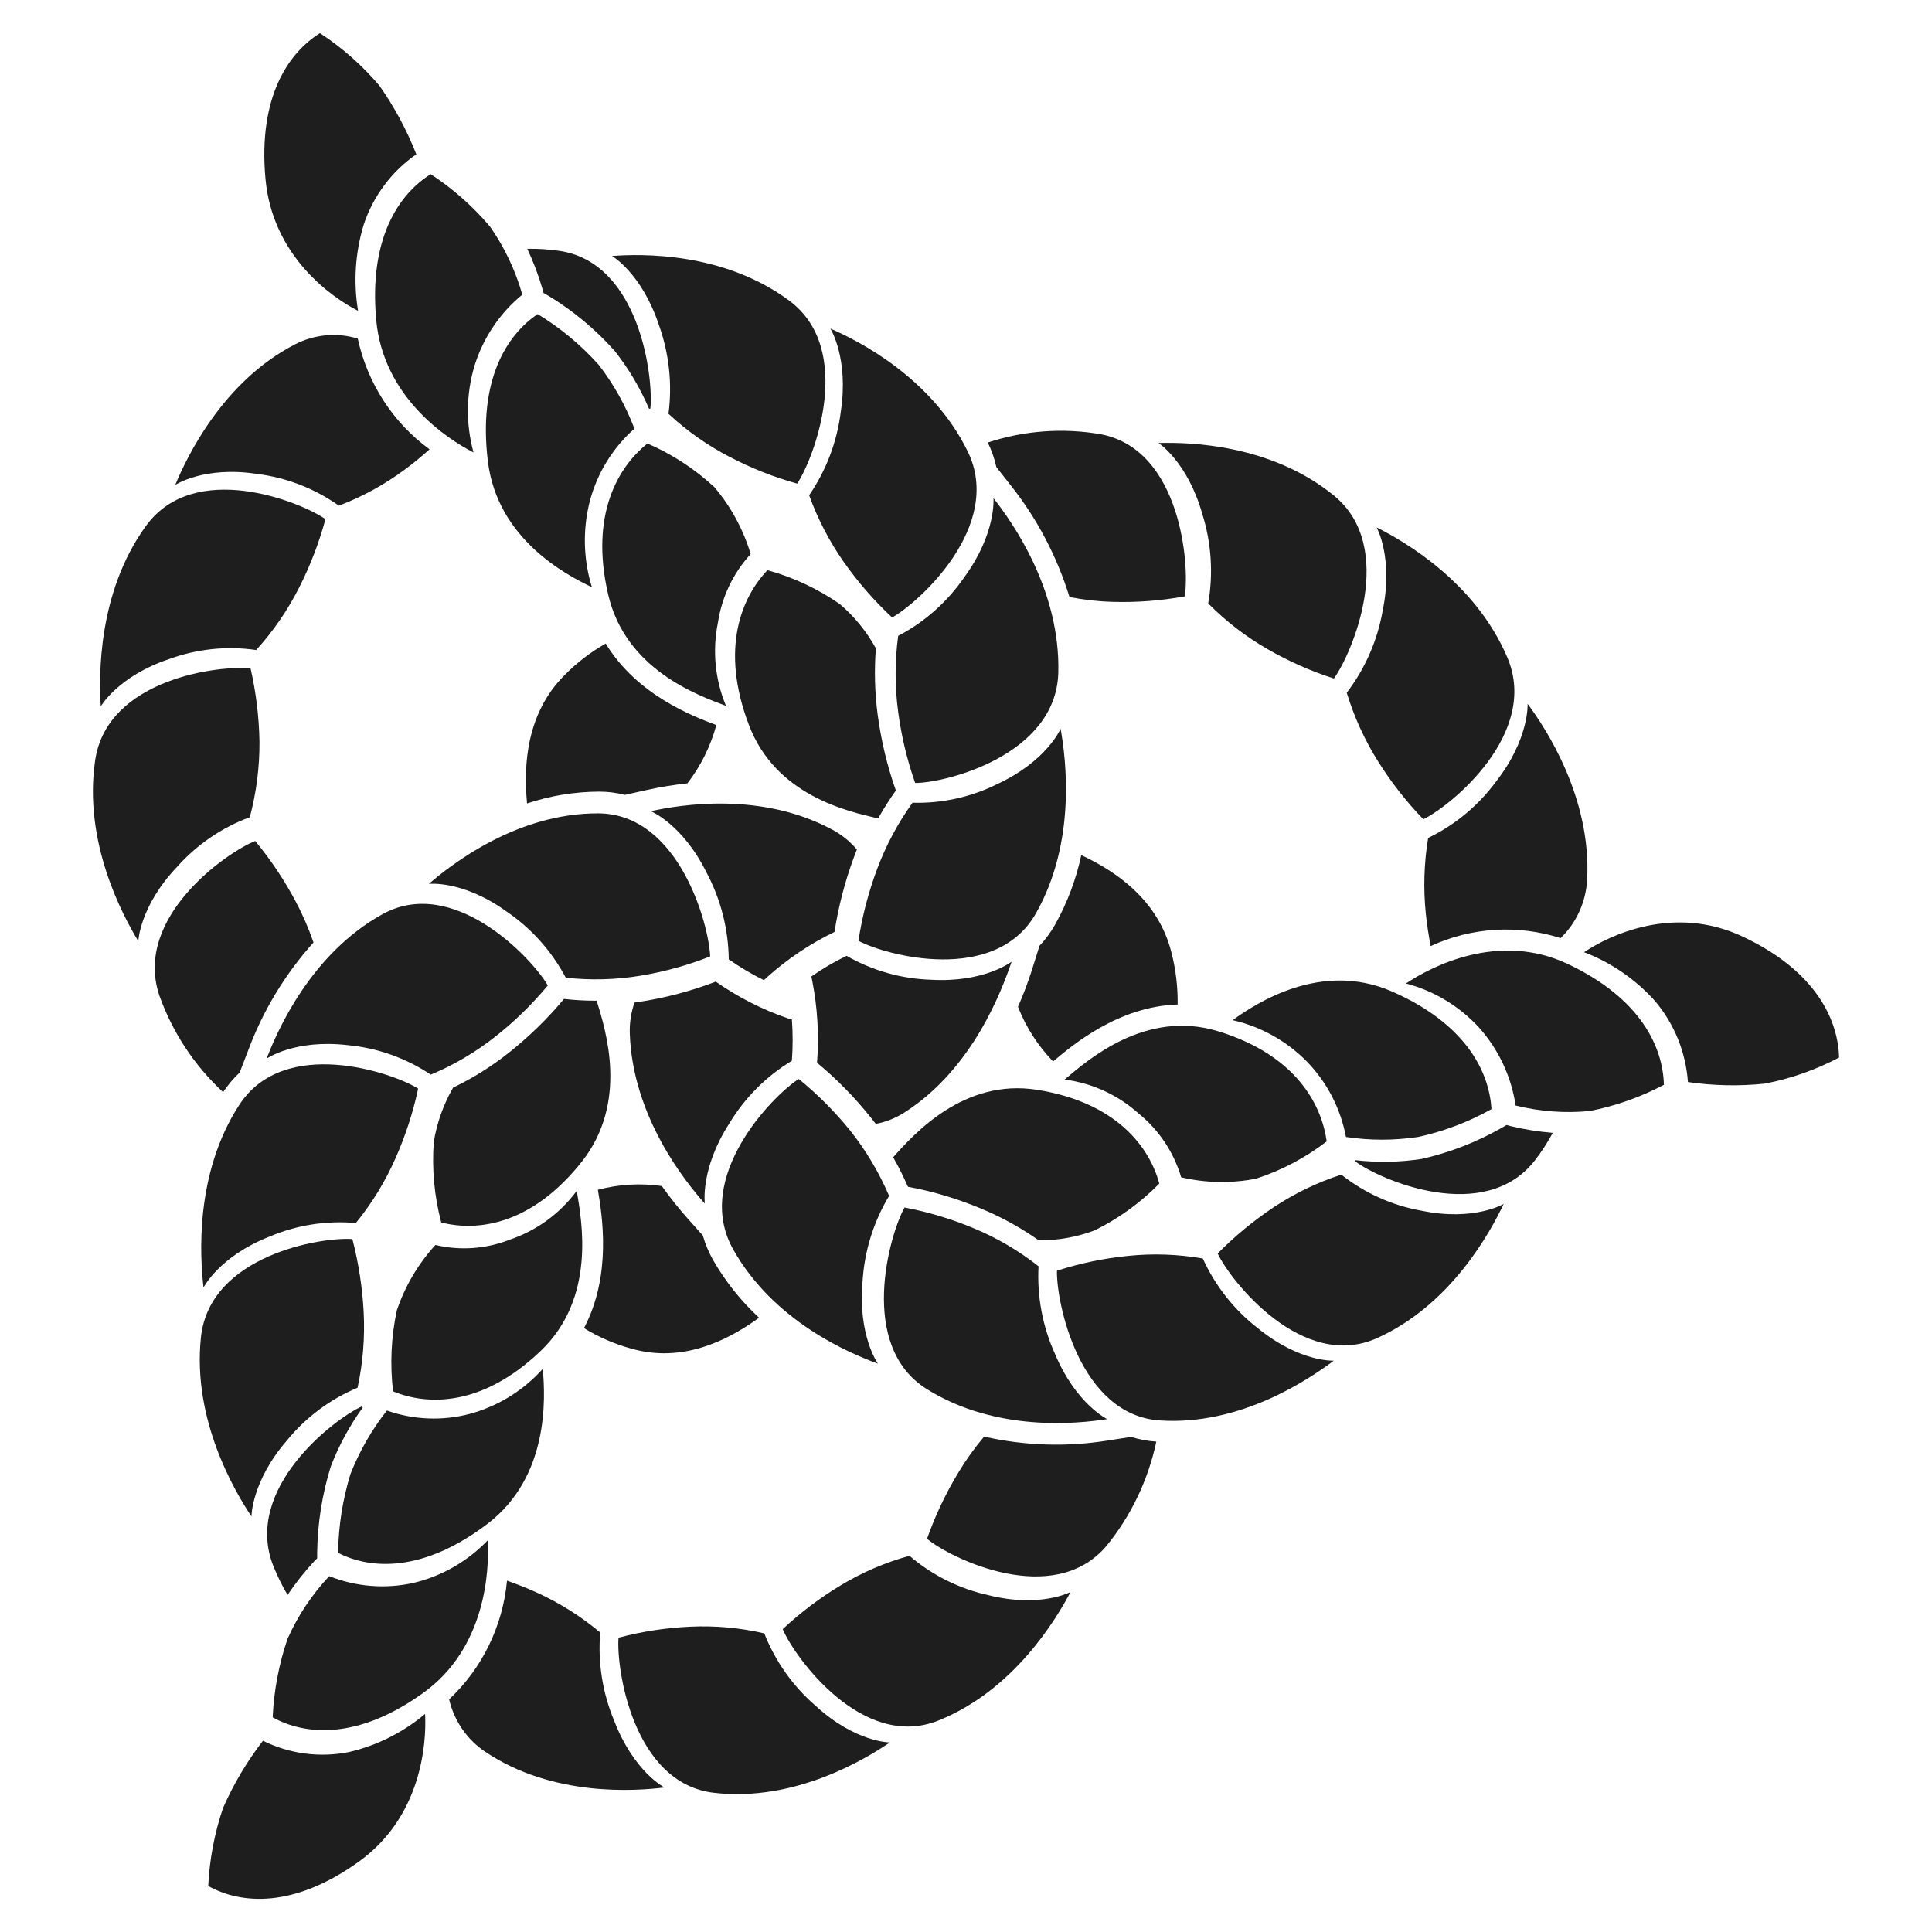 <svg xmlns="http://www.w3.org/2000/svg" xmlns:xlink="http://www.w3.org/1999/xlink" xmlns:serif="http://www.serif.com/" width="100%" height="100%" viewBox="0 0 200 200" xml:space="preserve" style="fill-rule:evenodd;clip-rule:evenodd;stroke-linejoin:round;stroke-miterlimit:2;"><g><path d="M33.122,3.432c-3.255,2.036 -6.411,6.576 -5.642,15.066c0.719,8.001 6.821,12.267 9.587,13.682c-0.493,-2.985 -0.291,-6.047 0.589,-8.938c0.99,-2.962 2.9,-5.514 5.442,-7.268c-0.99,-2.525 -2.278,-4.918 -3.834,-7.126c-1.783,-2.095 -3.851,-3.919 -6.142,-5.416Z" style="fill:#1e1e1e;fill-rule:nonzero;"></path><path d="M25.942,69.203c-3.126,-0.366 -14.829,1.018 -16.088,9.488c-1.258,8.469 2.846,16.073 4.464,18.741c0,-0 0.14,-3.614 3.995,-7.676c2.066,-2.322 4.658,-4.094 7.549,-5.161c0.678,-2.545 1.014,-5.171 0.999,-7.808c-0.044,-2.554 -0.352,-5.096 -0.919,-7.584Z" style="fill:#1e1e1e;fill-rule:nonzero;"></path><path d="M33.691,53.741c-2.596,-1.813 -13.561,-6.2 -18.574,0.692c-5.013,6.891 -4.883,15.564 -4.684,18.69c0,-0 1.788,-3.126 7.051,-4.887c2.891,-1.063 5.994,-1.388 9.037,-0.947c1.756,-1.934 3.248,-4.101 4.434,-6.443c1.153,-2.265 2.07,-4.646 2.736,-7.105Z" style="fill:#1e1e1e;fill-rule:nonzero;"></path><path d="M37.036,35.05c-2.155,-0.65 -4.472,-0.438 -6.481,0.59c-7.489,3.848 -11.214,11.666 -12.412,14.557c-0,0 2.996,-1.974 8.438,-1.14c3.053,0.374 5.971,1.503 8.498,3.288c2.426,-0.919 4.718,-2.173 6.811,-3.725c0.998,-0.723 1.827,-1.446 2.576,-2.107c-3.78,-2.755 -6.427,-6.838 -7.43,-11.463Z" style="fill:#1e1e1e;fill-rule:nonzero;"></path><path d="M44.586,18.03c-3.256,2.036 -6.412,6.576 -5.643,15.066c0.719,8.002 7.31,12.328 10.076,13.743c-0.809,-2.949 -0.771,-6.072 0.11,-8.999c0.904,-2.889 2.623,-5.442 4.943,-7.339c-0.718,-2.524 -1.849,-4.906 -3.345,-7.045c-1.78,-2.101 -3.848,-3.929 -6.141,-5.426Z" style="fill:#1e1e1e;fill-rule:nonzero;"></path><path d="M92.349,63.92c2.767,-1.527 11.584,-9.498 7.829,-17.183c-3.754,-7.686 -11.394,-11.493 -14.22,-12.725c0,0 1.927,3.054 1.079,8.612c-0.385,3.11 -1.509,6.077 -3.276,8.643c0.894,2.472 2.11,4.811 3.615,6.952c1.461,2.07 3.127,3.98 4.973,5.701Z" style="fill:#1e1e1e;fill-rule:nonzero;"></path><path d="M94.736,81.053c3.145,-0 14.599,-2.861 14.819,-11.432c0.22,-8.572 -4.783,-15.606 -6.711,-18.049c0,0 0.3,3.614 -2.995,8.144c-1.768,2.576 -4.126,4.673 -6.871,6.108c-0.352,2.61 -0.352,5.258 0,7.869c0.333,2.509 0.922,4.975 1.758,7.36Z" style="fill:#1e1e1e;fill-rule:nonzero;"></path><path d="M82.523,50.065c1.767,-2.646 5.991,-13.865 -0.799,-18.924c-6.791,-5.059 -15.299,-4.876 -18.365,-4.642c0,0 3.076,1.802 4.844,7.126c1.06,2.943 1.403,6.105 0.998,9.213c1.908,1.777 4.045,3.281 6.351,4.469c2.224,1.164 4.56,2.088 6.971,2.758Z" style="fill:#1e1e1e;fill-rule:nonzero;"></path><path d="M88.864,97.39c2.776,1.507 14.16,4.581 18.374,-2.84c4.214,-7.421 3.106,-16.023 2.556,-19.107c0,-0 -1.417,3.308 -6.451,5.67c-2.755,1.391 -5.803,2.073 -8.877,1.985c-1.529,2.124 -2.769,4.449 -3.685,6.912c-0.888,2.386 -1.53,4.859 -1.917,7.38Z" style="fill:#1e1e1e;fill-rule:nonzero;"></path><path d="M56.159,29.919l0.11,0.408l0.489,0.285c2.556,1.544 4.872,3.469 6.871,5.711c1.441,1.824 2.637,3.838 3.555,5.985l0.14,0c0.339,-3.196 -1.089,-15.117 -9.417,-16.338c-1.101,-0.161 -2.213,-0.233 -3.326,-0.214c0.634,1.343 1.161,2.735 1.578,4.163Z" style="fill:#1e1e1e;fill-rule:nonzero;"></path><path d="M55.66,32.516c-3.185,2.138 -6.191,6.79 -5.153,15.27c0.999,7.97 7.989,11.676 10.765,12.999c-0.902,-2.923 -0.968,-6.049 -0.189,-9.009c0.784,-2.874 2.382,-5.447 4.593,-7.401c-0.905,-2.381 -2.154,-4.611 -3.704,-6.616c-1.843,-2.052 -3.969,-3.818 -6.312,-5.243Z" style="fill:#1e1e1e;fill-rule:nonzero;"></path><path d="M67.024,45.912c-2.995,2.382 -5.991,7.309 -4.074,15.606c1.798,7.807 9.297,10.454 12.203,11.554c-1.128,-2.711 -1.421,-5.708 -0.839,-8.592c0.4,-2.671 1.583,-5.155 3.396,-7.126c-0.766,-2.549 -2.045,-4.906 -3.755,-6.922c-2.045,-1.894 -4.387,-3.422 -6.931,-4.52Z" style="fill:#1e1e1e;fill-rule:nonzero;"></path><path d="M92.739,81.836c-0.899,-2.554 -1.532,-5.199 -1.888,-7.889c-0.297,-2.264 -0.358,-4.553 -0.179,-6.83c-0.964,-1.75 -2.233,-3.306 -3.745,-4.591c-2.284,-1.585 -4.812,-2.769 -7.48,-3.502c-2.656,2.789 -4.943,8.093 -1.917,16.033c2.766,7.278 10.196,8.948 13.381,9.66c0.555,-0.995 1.165,-1.957 1.828,-2.881Z" style="fill:#1e1e1e;fill-rule:nonzero;"></path><path d="M23.096,113.058c0.496,-0.742 1.072,-1.425 1.717,-2.036l0.869,-2.26c1.539,-4.137 3.837,-7.938 6.771,-11.198c-0.498,-1.444 -1.106,-2.846 -1.818,-4.194c-1.187,-2.246 -2.6,-4.361 -4.214,-6.311c-2.936,1.16 -12.672,7.919 -9.916,16.022c1.372,3.821 3.633,7.245 6.591,9.977Z" style="fill:#1e1e1e;fill-rule:nonzero;"></path><path d="M62.011,81.949c0.902,-0.001 1.801,0.112 2.676,0.336l2.327,-0.519c1.368,-0.301 2.752,-0.525 4.144,-0.672c1.383,-1.789 2.401,-3.842 2.996,-6.037c-2.476,-0.936 -8.218,-3.115 -11.454,-8.439c-1.553,0.885 -2.981,1.981 -4.244,3.258c-3.934,3.919 -4.284,9.243 -3.895,13.294c2.407,-0.797 4.92,-1.209 7.45,-1.221Z" style="fill:#1e1e1e;fill-rule:nonzero;"></path><path d="M96.393,101.422c-3.072,-0.092 -6.077,-0.941 -8.758,-2.474c-1.268,0.614 -2.486,1.329 -3.645,2.138l0.09,0.428c0.55,2.796 0.718,5.656 0.5,8.5c2.025,1.681 3.879,3.567 5.532,5.629l0.549,0.702c1.065,-0.2 2.082,-0.608 2.996,-1.201c7.07,-4.53 10.066,-12.663 11.065,-15.595c-0,-0 -2.807,2.188 -8.329,1.873Z" style="fill:#1e1e1e;fill-rule:nonzero;"></path><path d="M21.558,195.239c3.345,1.863 8.798,2.372 15.618,-2.545c6.441,-4.642 6.99,-12.165 6.83,-15.27c-2.291,1.926 -4.993,3.279 -7.888,3.95c-3.012,0.602 -6.135,0.191 -8.898,-1.171c-1.648,2.134 -3.033,4.466 -4.124,6.943c-0.89,2.609 -1.408,5.334 -1.538,8.093Z" style="fill:#1e1e1e;fill-rule:nonzero;"></path><path d="M81.025,168.649c1.248,2.942 8.258,12.593 16.097,9.467c7.84,-3.125 12.243,-10.556 13.701,-13.315c0,0 -3.145,1.68 -8.518,0.326c-3.004,-0.659 -5.805,-2.056 -8.158,-4.072c-2.495,0.685 -4.887,1.712 -7.11,3.054c-2.154,1.296 -4.169,2.818 -6.012,4.54Z" style="fill:#1e1e1e;fill-rule:nonzero;"></path><path d="M64.029,169.535c-0.25,3.196 1.507,15.076 9.866,16.053c8.358,0.978 15.668,-3.471 18.224,-5.211c0,-0 -3.555,-0 -7.669,-3.777c-2.352,-2.024 -4.183,-4.603 -5.333,-7.513c-2.52,-0.585 -5.107,-0.818 -7.689,-0.692c-2.499,0.114 -4.979,0.497 -7.399,1.14Z" style="fill:#1e1e1e;fill-rule:nonzero;"></path><path d="M63.589,178.157c-1.213,-2.886 -1.714,-6.032 -1.458,-9.162c-1.994,-1.671 -4.201,-3.062 -6.56,-4.133c-1.109,-0.499 -2.147,-0.906 -3.086,-1.231c-0.44,4.709 -2.574,9.086 -5.992,12.286c0.521,2.228 1.857,4.169 3.735,5.426c6.99,4.693 15.529,4.072 18.574,3.695c-0.03,0.021 -3.185,-1.639 -5.213,-6.881Z" style="fill:#1e1e1e;fill-rule:nonzero;"></path><path d="M28.228,177.78c3.346,1.853 8.798,2.372 15.618,-2.555c6.432,-4.632 6.821,-12.612 6.641,-15.768c-2.101,2.187 -4.773,3.717 -7.699,4.408c-2.908,0.642 -5.936,0.398 -8.708,-0.703c-1.786,1.899 -3.244,4.091 -4.314,6.485c-0.894,2.621 -1.412,5.361 -1.538,8.133Z" style="fill:#1e1e1e;fill-rule:nonzero;"></path><path d="M43.288,112.691c-2.687,-1.68 -13.861,-5.467 -18.514,1.68c-4.654,7.146 -4.065,15.809 -3.705,18.914c-0,-0 1.627,-3.217 6.78,-5.253c2.838,-1.211 5.923,-1.7 8.988,-1.425c1.654,-2.028 3.031,-4.274 4.094,-6.678c1.033,-2.322 1.823,-4.748 2.357,-7.238Z" style="fill:#1e1e1e;fill-rule:nonzero;"></path><path d="M56.71,102.013c-1.598,-2.769 -9.737,-11.463 -17.126,-7.37c-7.39,4.092 -10.865,12.022 -11.984,14.944c0,-0 2.906,-2.036 8.399,-1.395c3.067,0.286 6.02,1.334 8.598,3.054c2.391,-1 4.638,-2.325 6.68,-3.94c1.988,-1.566 3.808,-3.34 5.433,-5.293Z" style="fill:#1e1e1e;fill-rule:nonzero;"></path><path d="M36.478,128.267c-3.146,-0.235 -14.78,1.639 -15.678,10.18c-0.899,8.54 3.505,15.941 5.232,18.537c0,-0 0,-3.624 3.655,-7.849c1.966,-2.411 4.483,-4.291 7.33,-5.477c0.554,-2.575 0.766,-5.215 0.629,-7.848c-0.136,-2.548 -0.527,-5.076 -1.168,-7.543Z" style="fill:#1e1e1e;fill-rule:nonzero;"></path><path d="M73.516,99.01c-0.11,-3.207 -3.196,-14.791 -11.604,-14.812c-8.408,-0.02 -15.169,5.273 -17.516,7.299c0,0 3.526,-0.397 8.039,2.861c2.562,1.739 4.667,4.091 6.132,6.851c2.57,0.286 5.167,0.217 7.719,-0.204c2.471,-0.405 4.895,-1.074 7.23,-1.995Z" style="fill:#1e1e1e;fill-rule:nonzero;"></path><path d="M29.767,165.107c0.832,-1.235 1.757,-2.403 2.766,-3.492l0.3,-0.295l-0,-0.57c0.037,-3.034 0.511,-6.045 1.408,-8.938c0.837,-2.176 1.952,-4.229 3.315,-6.108l-0.1,-0.112c-2.876,1.293 -12.292,8.51 -9.177,16.481c0.42,1.048 0.917,2.062 1.488,3.034Z" style="fill:#1e1e1e;fill-rule:nonzero;"></path><path d="M35,160.749c3.405,1.751 8.867,2.036 15.528,-3.054c6.281,-4.845 5.942,-12.857 5.662,-15.992c-2.031,2.258 -4.655,3.876 -7.559,4.662c-2.831,0.745 -5.814,0.625 -8.578,-0.346c-1.57,1.99 -2.842,4.207 -3.775,6.576c-0.809,2.641 -1.24,5.388 -1.278,8.154Z" style="fill:#1e1e1e;fill-rule:nonzero;"></path><path d="M40.691,144.034c3.536,1.466 9.217,1.629 15.309,-4.214c5.722,-5.487 4.224,-13.437 3.705,-16.542c-1.743,2.346 -4.142,4.099 -6.881,5.029c-2.467,0.983 -5.169,1.182 -7.749,0.57c-1.78,1.948 -3.141,4.254 -3.994,6.769c-0.59,2.754 -0.721,5.59 -0.39,8.388Z" style="fill:#1e1e1e;fill-rule:nonzero;"></path><path d="M58.386,103.407c-1.727,2.066 -3.658,3.945 -5.762,5.609c-1.773,1.401 -3.692,2.599 -5.722,3.573c-0.99,1.729 -1.667,3.625 -1.997,5.599c-0.208,2.81 0.052,5.636 0.769,8.358c3.685,0.956 9.337,0.315 14.58,-6.322c4.783,-6.108 2.496,-13.468 1.508,-16.634c-1.128,0.009 -2.255,-0.052 -3.376,-0.183Z" style="fill:#1e1e1e;fill-rule:nonzero;"></path><path d="M117.094,148.747l-2.356,0.367c-4.274,0.693 -8.638,0.559 -12.862,-0.397c-0.984,1.159 -1.873,2.398 -2.657,3.705c-1.316,2.169 -2.407,4.472 -3.255,6.872c2.446,2.036 13.062,7.227 18.574,0.743c2.549,-3.124 4.32,-6.83 5.163,-10.801c-0.885,-0.058 -1.76,-0.222 -2.607,-0.489Z" style="fill:#1e1e1e;fill-rule:nonzero;"></path><path d="M73.815,130.434c-0.45,-0.799 -0.806,-1.649 -1.058,-2.534l-1.598,-1.792c-0.941,-1.06 -1.824,-2.171 -2.646,-3.329c-2.21,-0.32 -4.461,-0.189 -6.621,0.387c0.439,2.657 1.458,8.816 -1.438,14.323c1.523,0.935 3.166,1.647 4.883,2.117c5.303,1.527 9.986,-0.835 13.242,-3.196c-1.877,-1.733 -3.484,-3.748 -4.764,-5.976Z" style="fill:#1e1e1e;fill-rule:nonzero;"></path><path d="M75.442,99.315c1.156,0.809 2.371,1.528 3.635,2.148l0.32,-0.295c2.103,-1.89 4.456,-3.47 6.99,-4.693c0.408,-2.628 1.077,-5.207 1.997,-7.696c0.1,-0.285 0.21,-0.56 0.32,-0.835c-0.705,-0.831 -1.555,-1.522 -2.507,-2.036c-7.41,-4.011 -15.828,-2.596 -18.824,-1.934c0,-0 3.296,1.344 5.783,6.383c1.462,2.753 2.246,5.827 2.286,8.958Z" style="fill:#1e1e1e;fill-rule:nonzero;"></path><path d="M190.382,109.474c-0.1,-3.888 -2.387,-8.958 -9.986,-12.521c-7.15,-3.359 -13.831,-0.112 -16.417,1.619c2.783,1.06 5.284,2.772 7.299,4.998c2.019,2.357 3.231,5.318 3.456,8.439c2.646,0.389 5.329,0.444 7.988,0.163c2.668,-0.519 5.247,-1.427 7.66,-2.698Z" style="fill:#1e1e1e;fill-rule:nonzero;"></path><path d="M138.085,70.241c1.877,-2.575 6.571,-13.589 -0,-18.944c-6.571,-5.354 -15.079,-5.528 -18.155,-5.436c0,0 2.996,1.934 4.534,7.35c0.939,2.988 1.148,6.164 0.609,9.253c1.835,1.857 3.907,3.453 6.162,4.744c2.173,1.252 4.469,2.269 6.85,3.033Z" style="fill:#1e1e1e;fill-rule:nonzero;"></path><path d="M147.342,84.809c2.846,-1.374 12.053,-8.866 8.698,-16.745c-3.355,-7.879 -10.775,-12.084 -13.531,-13.468c-0,-0 1.757,3.135 0.619,8.653c-0.547,3.085 -1.822,5.988 -3.715,8.459c0.766,2.514 1.861,4.911 3.255,7.126c1.348,2.153 2.915,4.157 4.674,5.975Z" style="fill:#1e1e1e;fill-rule:nonzero;"></path><path d="M148.101,97.94c4.232,-1.954 9.021,-2.247 13.452,-0.824c1.631,-1.578 2.612,-3.729 2.746,-6.016c0.469,-8.541 -4.304,-15.738 -6.162,-18.243c0,0 0.19,3.614 -3.255,8.032c-1.845,2.506 -4.261,4.516 -7.04,5.854c-0.431,2.599 -0.512,5.247 -0.24,7.868c0.13,1.222 0.31,2.342 0.499,3.329Z" style="fill:#1e1e1e;fill-rule:nonzero;"></path><path d="M172.247,112.295c-0.1,-3.889 -2.387,-8.948 -9.986,-12.521c-7.15,-3.36 -14.13,0.295 -16.717,2.036c2.913,0.761 5.551,2.357 7.6,4.601c1.997,2.244 3.302,5.037 3.754,8.031c2.505,0.624 5.093,0.817 7.66,0.57c2.679,-0.52 5.269,-1.435 7.689,-2.717Z" style="fill:#1e1e1e;fill-rule:nonzero;"></path><path d="M109.416,131.544c-0.08,3.206 2.286,14.964 10.685,15.504c8.398,0.539 15.458,-4.317 17.974,-6.19c0,0 -3.544,0.173 -7.859,-3.359c-2.449,-1.896 -4.407,-4.373 -5.702,-7.218c-2.549,-0.446 -5.145,-0.539 -7.719,-0.274c-2.505,0.248 -4.979,0.764 -7.379,1.537Z" style="fill:#1e1e1e;fill-rule:nonzero;"></path><path d="M93.637,124.999c-1.558,2.799 -4.873,14.323 2.307,18.802c7.18,4.479 15.638,3.583 18.674,3.104c-0,0 -3.206,-1.537 -5.393,-6.718c-1.294,-2.845 -1.883,-5.97 -1.717,-9.101c-2.046,-1.613 -4.296,-2.934 -6.691,-3.929c-2.314,-0.97 -4.72,-1.694 -7.18,-2.158Z" style="fill:#1e1e1e;fill-rule:nonzero;"></path><path d="M126.051,129.762c1.369,2.892 8.788,12.216 16.487,8.765c7.7,-3.451 11.784,-11.075 13.122,-13.895c0,0 -3.065,1.822 -8.488,0.702c-3.031,-0.532 -5.888,-1.815 -8.318,-3.735c-2.469,0.795 -4.821,1.929 -6.991,3.369c-2.092,1.392 -4.04,2.998 -5.812,4.794Z" style="fill:#1e1e1e;fill-rule:nonzero;"></path><path d="M82.683,111.693c-2.677,1.71 -10.985,10.18 -6.781,17.652c4.204,7.472 12.063,10.76 14.979,11.819c0,-0 -2.097,-2.922 -1.588,-8.531c0.195,-3.13 1.138,-6.163 2.747,-8.836c-1.032,-2.411 -2.375,-4.671 -3.995,-6.719c-1.598,-1.981 -3.395,-3.786 -5.362,-5.385Z" style="fill:#1e1e1e;fill-rule:nonzero;"></path><path d="M156.359,116.57l-0.399,-0.112l-0.489,0.285c-2.594,1.481 -5.387,2.568 -8.289,3.227c-2.271,0.348 -4.578,0.392 -6.86,0.132c-0.003,0.047 -0.003,0.095 -0,0.143c2.536,1.893 13.371,6.596 18.584,-0.143c0.685,-0.892 1.3,-1.838 1.837,-2.83c-1.477,-0.118 -2.942,-0.353 -4.384,-0.702Z" style="fill:#1e1e1e;fill-rule:nonzero;"></path><path d="M154.393,114.818c-0.22,-3.878 -2.667,-8.866 -10.376,-12.215c-7.26,-3.115 -13.891,1.18 -16.417,3.003c2.933,0.663 5.618,2.167 7.739,4.336c2.051,2.129 3.441,4.827 3.995,7.757c2.476,0.372 4.993,0.372 7.469,0c2.654,-0.58 5.21,-1.55 7.59,-2.881Z" style="fill:#1e1e1e;fill-rule:nonzero;"></path><path d="M137.336,118.158c-0.519,-3.849 -3.215,-8.949 -11.224,-11.402c-7.53,-2.311 -13.521,2.993 -15.908,4.998c2.863,0.364 5.551,1.602 7.71,3.553c2.071,1.689 3.593,3.978 4.363,6.566c2.545,0.598 5.185,0.646 7.749,0.143c2.633,-0.858 5.104,-2.162 7.31,-3.858Z" style="fill:#1e1e1e;fill-rule:nonzero;"></path><path d="M93.986,122.851c2.619,0.487 5.179,1.255 7.64,2.29c2.076,0.866 4.055,1.958 5.901,3.258c1.966,0.016 3.917,-0.329 5.762,-1.018c2.492,-1.223 4.764,-2.864 6.721,-4.856c-0.998,-3.736 -4.404,-8.409 -12.662,-9.711c-7.56,-1.192 -12.692,4.53 -14.889,6.983c0.565,0.988 1.075,2.007 1.527,3.054Z" style="fill:#1e1e1e;fill-rule:nonzero;"></path><path d="M114.018,44.965c-3.93,-0.696 -7.967,-0.406 -11.763,0.845c0.393,0.81 0.691,1.664 0.889,2.545l1.488,1.893c2.721,3.428 4.784,7.348 6.081,11.554c1.475,0.291 2.972,0.458 4.474,0.499c2.499,0.074 4.999,-0.117 7.459,-0.57c0.51,-3.166 -0.359,-15.117 -8.628,-16.766Z" style="fill:#1e1e1e;fill-rule:nonzero;"></path><path d="M109.225,95.711c-0.447,0.799 -0.991,1.538 -1.617,2.199l-0.729,2.321c-0.425,1.358 -0.925,2.69 -1.498,3.991c0.828,2.115 2.064,4.039 3.635,5.659c2.047,-1.73 6.76,-5.7 12.892,-5.894c0.028,-1.813 -0.187,-3.621 -0.639,-5.374c-1.359,-5.436 -5.712,-8.399 -9.337,-10.089c-0.539,2.522 -1.451,4.946 -2.707,7.187Z" style="fill:#1e1e1e;fill-rule:nonzero;"></path><path d="M81.564,105.423c-2.65,-0.912 -5.164,-2.193 -7.47,-3.807c-2.442,0.936 -4.971,1.618 -7.549,2.036l-0.859,0.132c-0.365,1.037 -0.531,2.136 -0.489,3.237c0.3,8.541 5.702,15.269 7.769,17.58c0,0 -0.509,-3.573 2.527,-8.296c1.61,-2.67 3.835,-4.899 6.481,-6.495c0.108,-1.426 0.108,-2.859 -0,-4.285l-0.41,-0.102Z" style="fill:#1e1e1e;fill-rule:nonzero;"></path></g></svg>